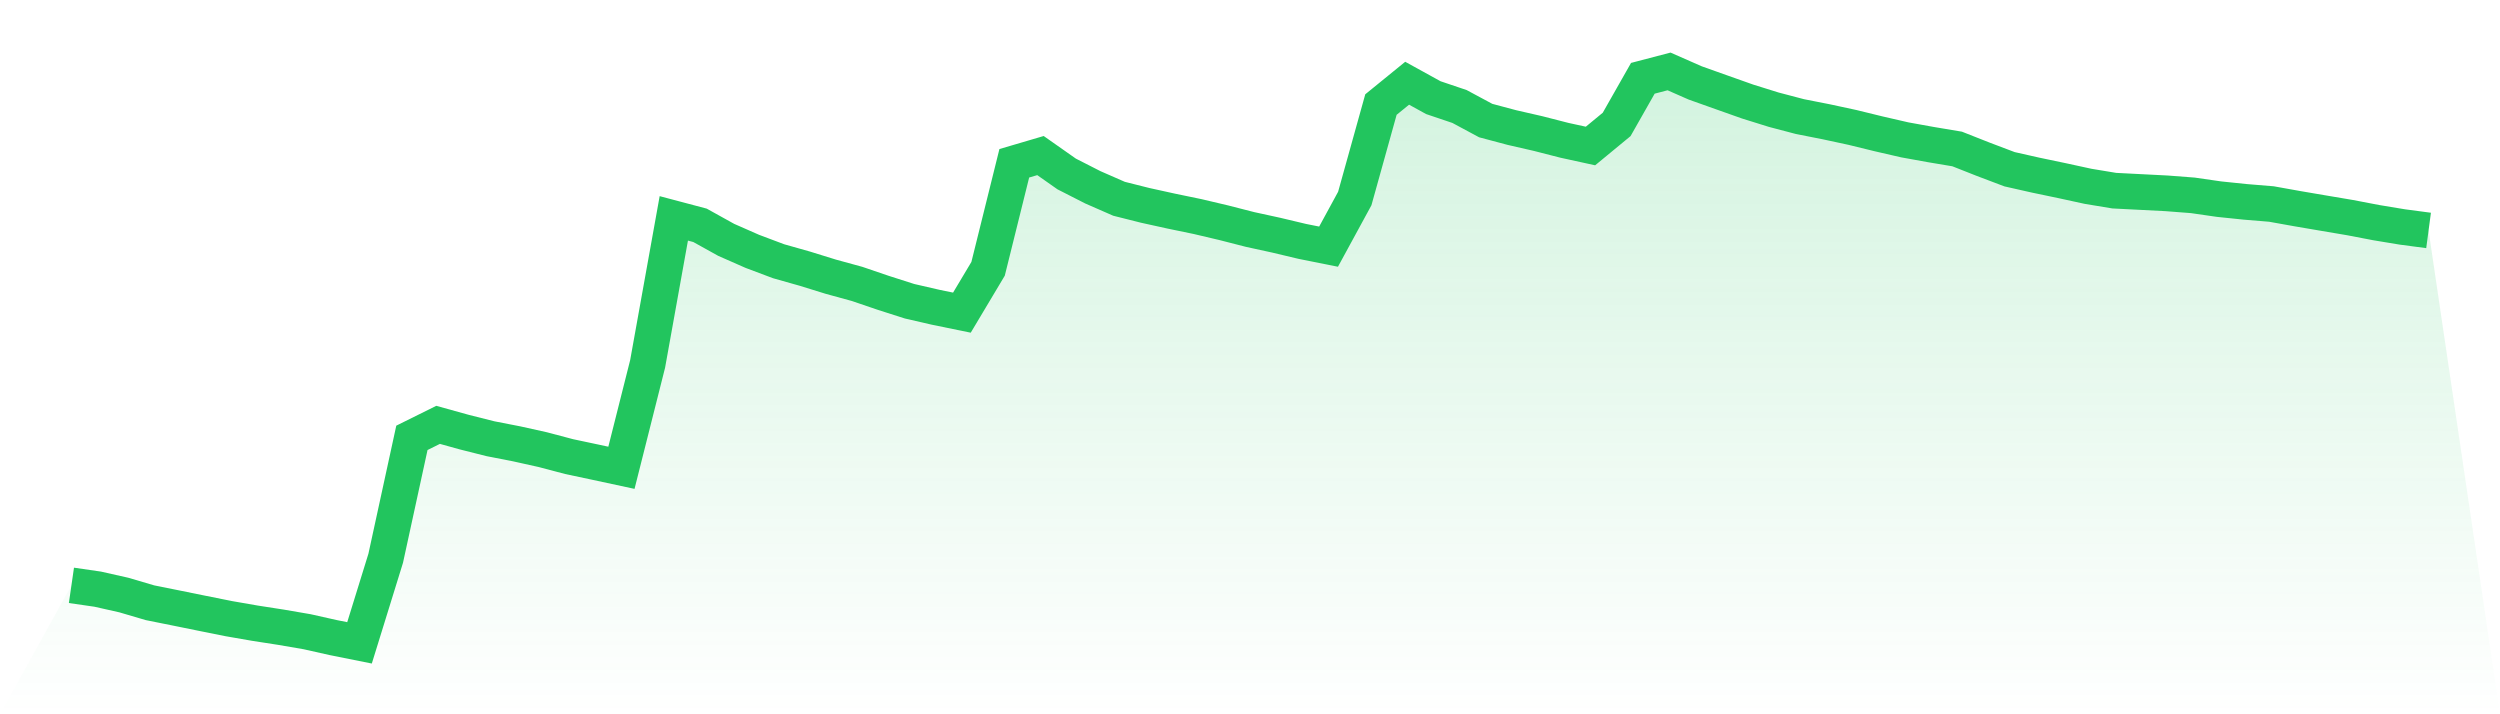 <svg viewBox="0 0 140 40" xmlns="http://www.w3.org/2000/svg">
<defs>
<linearGradient id="gradient" x1="0" x2="0" y1="0" y2="1">
<stop offset="0%" stop-color="#22c55e" stop-opacity="0.2"/>
<stop offset="100%" stop-color="#22c55e" stop-opacity="0"/>
</linearGradient>
</defs>
<path d="M4,32.78 L4,32.78 L5.467,32.992 L6.933,33.322 L8.4,33.754 L9.867,34.049 L11.333,34.347 L12.8,34.642 L14.267,34.897 L15.733,35.125 L17.2,35.377 L18.667,35.706 L20.133,36 L21.6,31.261 L23.067,24.519 L24.533,23.792 L26,24.199 L27.467,24.569 L28.933,24.855 L30.4,25.181 L31.867,25.569 L33.333,25.88 L34.8,26.196 L36.267,20.378 L37.733,12.229 L39.2,12.618 L40.667,13.432 L42.133,14.077 L43.6,14.629 L45.067,15.044 L46.533,15.498 L48,15.9 L49.467,16.4 L50.933,16.869 L52.4,17.207 L53.867,17.508 L55.333,15.053 L56.8,9.144 L58.267,8.712 L59.733,9.742 L61.2,10.49 L62.667,11.132 L64.133,11.501 L65.6,11.824 L67.067,12.128 L68.533,12.474 L70,12.85 L71.467,13.17 L72.933,13.519 L74.4,13.812 L75.867,11.117 L77.333,5.855 L78.8,4.661 L80.267,5.469 L81.733,5.964 L83.2,6.752 L84.667,7.143 L86.133,7.479 L87.6,7.855 L89.067,8.176 L90.533,6.967 L92,4.384 L93.467,4 L94.933,4.645 L96.4,5.167 L97.867,5.687 L99.333,6.144 L100.8,6.53 L102.267,6.819 L103.733,7.135 L105.2,7.494 L106.667,7.832 L108.133,8.097 L109.6,8.343 L111.067,8.922 L112.533,9.477 L114,9.808 L115.467,10.115 L116.933,10.434 L118.4,10.677 L119.867,10.752 L121.333,10.827 L122.8,10.94 L124.267,11.152 L125.733,11.304 L127.2,11.425 L128.667,11.688 L130.133,11.938 L131.6,12.186 L133.067,12.467 L134.533,12.71 L136,12.905 L140,40 L0,40 z" fill="url(#gradient)"/>
<path d="M4,32.78 L4,32.78 L5.467,32.992 L6.933,33.322 L8.4,33.754 L9.867,34.049 L11.333,34.347 L12.8,34.642 L14.267,34.897 L15.733,35.125 L17.2,35.377 L18.667,35.706 L20.133,36 L21.6,31.261 L23.067,24.519 L24.533,23.792 L26,24.199 L27.467,24.569 L28.933,24.855 L30.4,25.181 L31.867,25.569 L33.333,25.88 L34.8,26.196 L36.267,20.378 L37.733,12.229 L39.2,12.618 L40.667,13.432 L42.133,14.077 L43.6,14.629 L45.067,15.044 L46.533,15.498 L48,15.9 L49.467,16.4 L50.933,16.869 L52.4,17.207 L53.867,17.508 L55.333,15.053 L56.8,9.144 L58.267,8.712 L59.733,9.742 L61.2,10.49 L62.667,11.132 L64.133,11.501 L65.6,11.824 L67.067,12.128 L68.533,12.474 L70,12.85 L71.467,13.17 L72.933,13.519 L74.4,13.812 L75.867,11.117 L77.333,5.855 L78.8,4.661 L80.267,5.469 L81.733,5.964 L83.2,6.752 L84.667,7.143 L86.133,7.479 L87.6,7.855 L89.067,8.176 L90.533,6.967 L92,4.384 L93.467,4 L94.933,4.645 L96.4,5.167 L97.867,5.687 L99.333,6.144 L100.8,6.53 L102.267,6.819 L103.733,7.135 L105.2,7.494 L106.667,7.832 L108.133,8.097 L109.6,8.343 L111.067,8.922 L112.533,9.477 L114,9.808 L115.467,10.115 L116.933,10.434 L118.4,10.677 L119.867,10.752 L121.333,10.827 L122.8,10.94 L124.267,11.152 L125.733,11.304 L127.2,11.425 L128.667,11.688 L130.133,11.938 L131.6,12.186 L133.067,12.467 L134.533,12.71 L136,12.905" fill="none" stroke="#22c55e" stroke-width="2"/>
</svg>